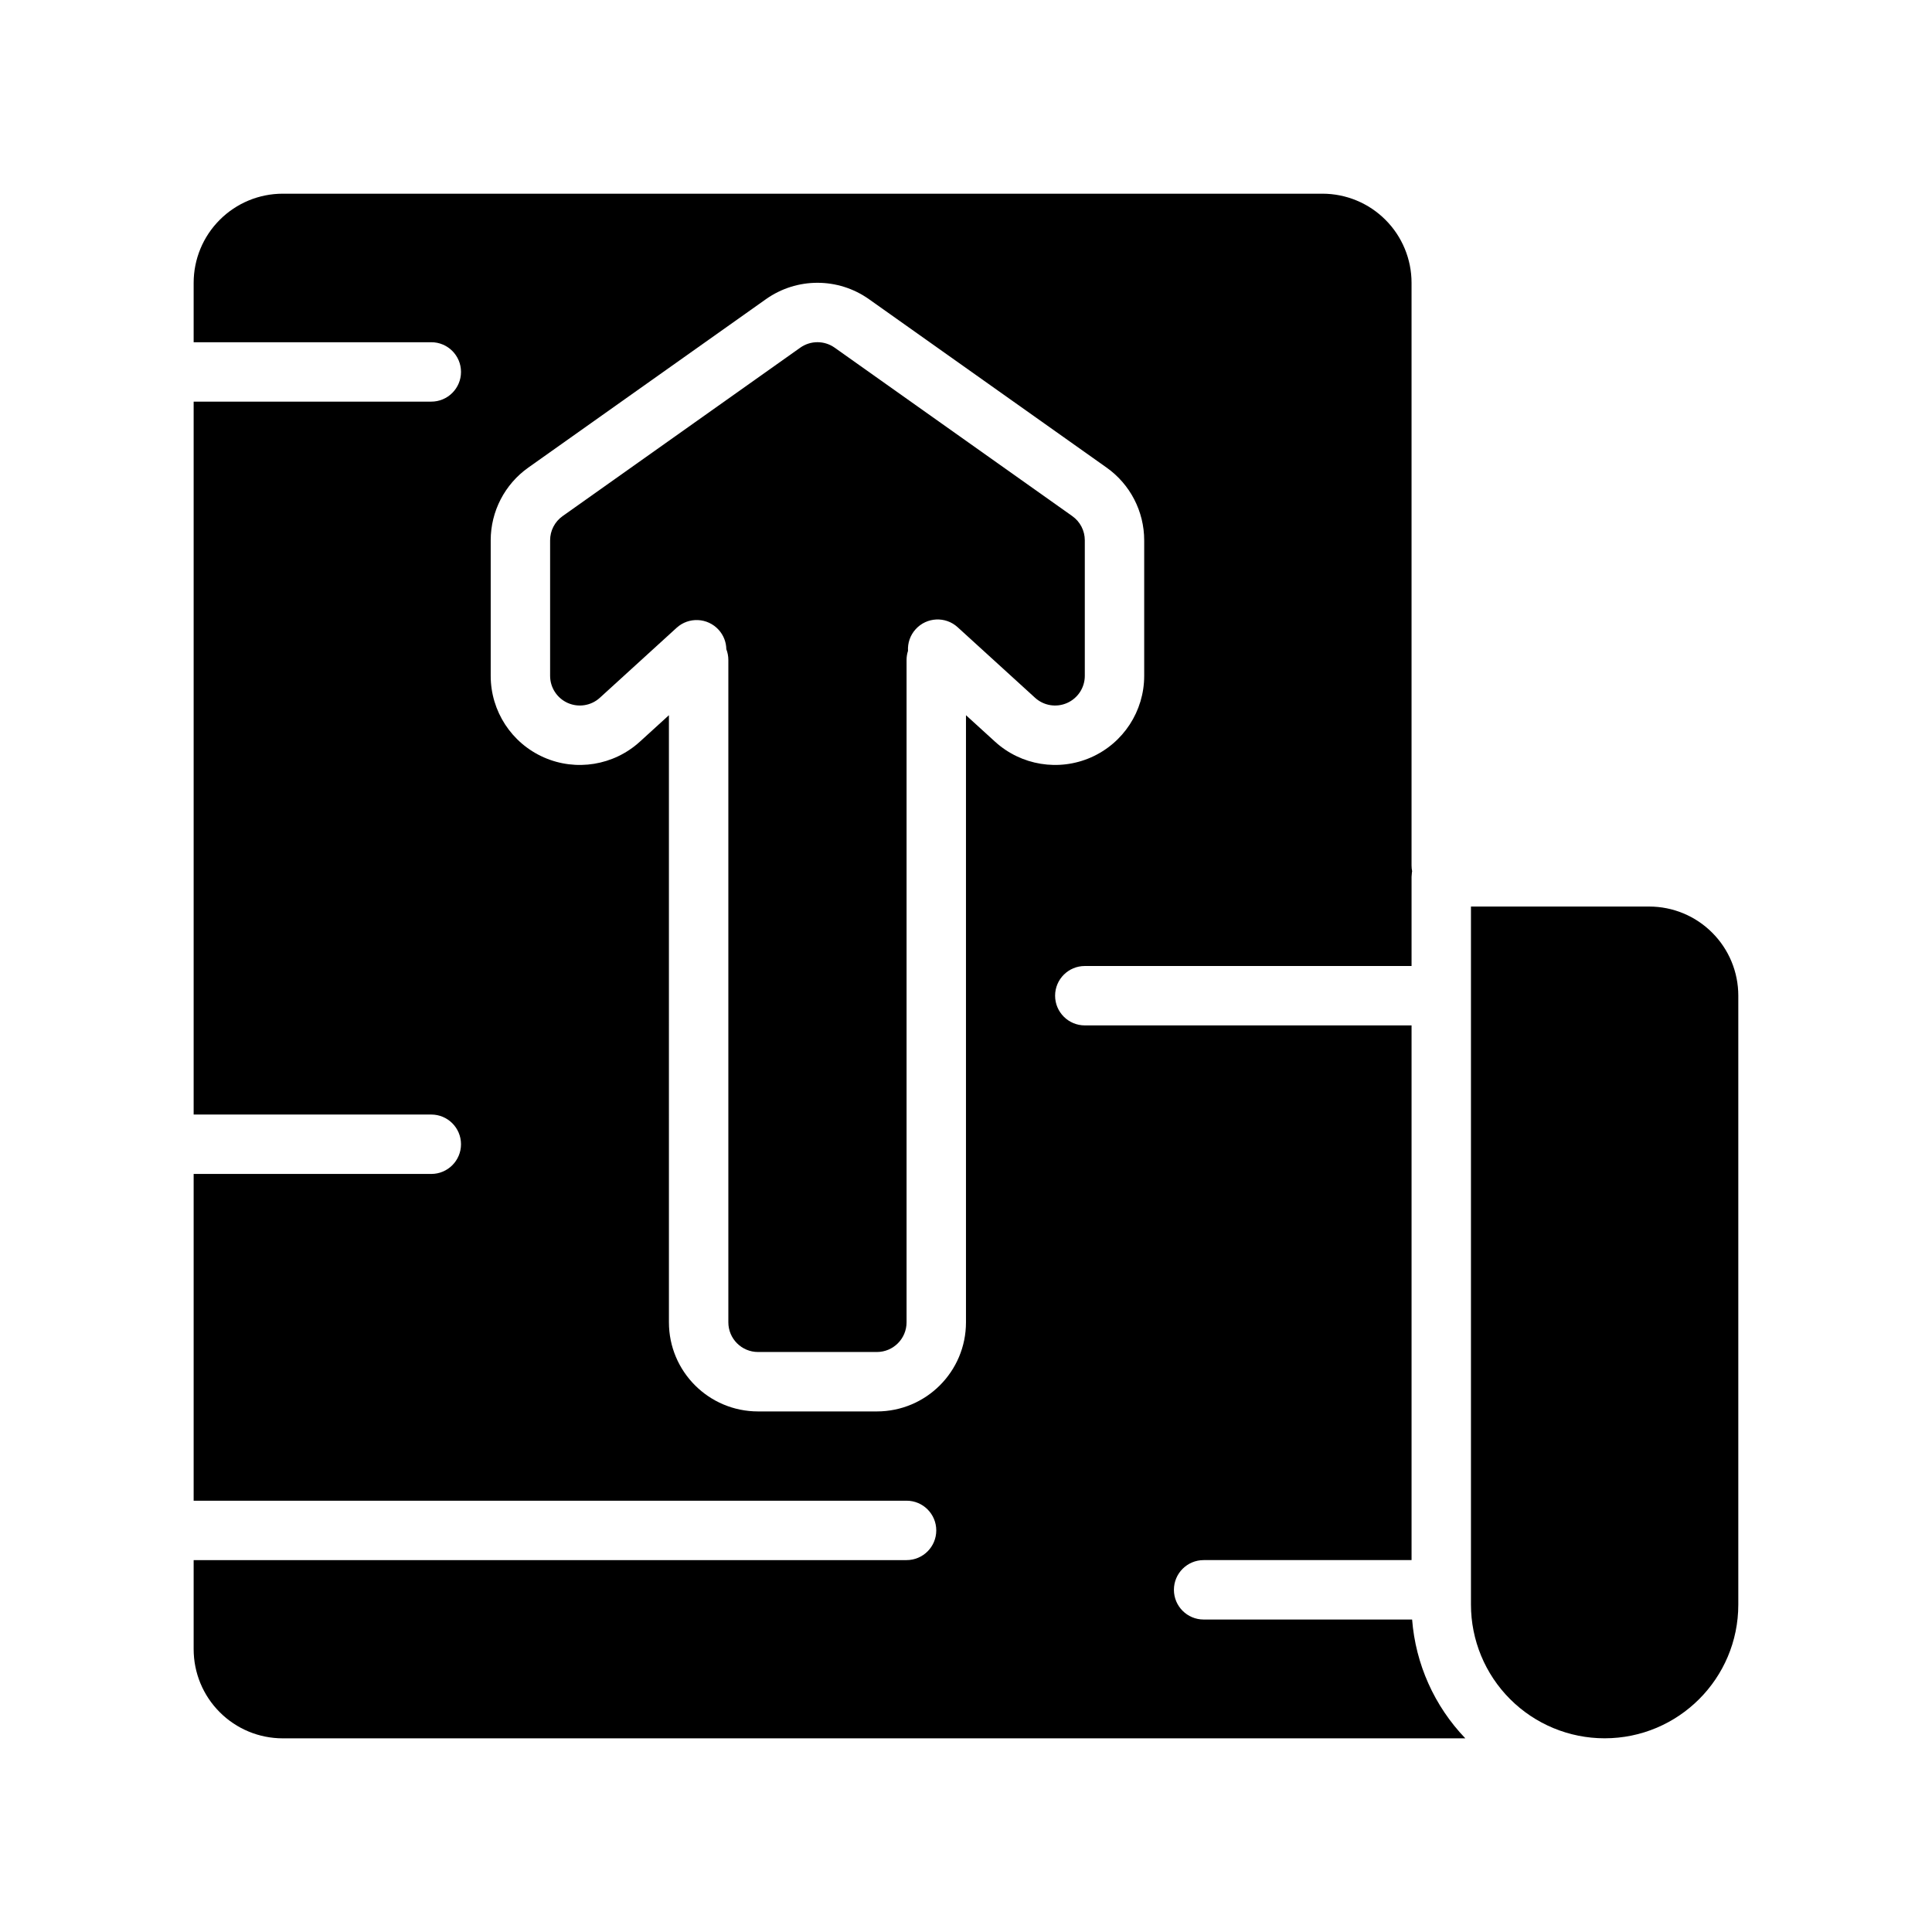 <?xml version="1.0" encoding="UTF-8"?>
<!-- Uploaded to: ICON Repo, www.svgrepo.com, Generator: ICON Repo Mixer Tools -->
<svg fill="#000000" width="800px" height="800px" version="1.1" viewBox="144 144 512 512" xmlns="http://www.w3.org/2000/svg">
 <g fill-rule="evenodd">
  <path d="m533.82 384.25v184.99c0 9.391 3.731 18.406 10.375 25.051s15.656 10.375 25.047 10.375c19.562 0 35.426-15.863 35.426-35.426v-161.38c0-6.266-2.488-12.273-6.922-16.695-4.422-4.434-10.43-6.922-16.695-6.922z"/>
  <path d="m518.23 374.92c-0.102-0.512-0.156-1.039-0.156-1.582v-154.39c0-6.266-2.488-12.273-6.918-16.695-4.426-4.434-10.43-6.922-16.699-6.922h-275.52c-6.266 0-12.273 2.488-16.695 6.922-4.434 4.422-6.922 10.43-6.922 16.695v15.746h62.977c4.348 0 7.875 3.523 7.875 7.871 0 4.344-3.527 7.871-7.875 7.871h-62.977v188.93h62.977c4.348 0 7.875 3.527 7.875 7.871s-3.527 7.871-7.875 7.871h-62.977v86.594h188.93c4.348 0 7.871 3.527 7.871 7.871 0 4.348-3.523 7.871-7.871 7.871h-188.93v23.617c0 6.266 2.488 12.273 6.922 16.695 4.422 4.434 10.43 6.922 16.695 6.922h313.39c-8.227-8.574-13.188-19.711-14.102-31.488h-55.25c-4.348 0-7.875-3.527-7.875-7.871 0-4.348 3.527-7.875 7.875-7.875h55.102v-141.7h-86.59c-4.348 0-7.875-3.527-7.875-7.871 0-4.348 3.527-7.871 7.875-7.871h86.59v-23.617l0.094-1.195zm-196.96-41.383-7.707 7.023c-6.918 6.297-16.891 7.926-25.449 4.148-8.559-3.781-14.074-12.25-14.074-21.602v-35.914c0-7.66 3.715-14.844 9.957-19.27 14.082-9.98 46.957-33.273 62.977-44.633 8.188-5.797 19.129-5.797 27.316 0 16.02 11.359 48.895 34.652 62.977 44.633 6.242 4.426 9.957 11.609 9.957 19.27v35.914c0 9.352-5.519 17.82-14.074 21.602-8.559 3.777-18.531 2.148-25.449-4.148l-7.707-7.023v160.89c0 13.047-10.574 23.617-23.617 23.617h-31.488c-13.043 0-23.617-10.57-23.617-23.617z"/>
  <path d="m384.63 316.49c-0.117-2.039 0.551-4.125 2.039-5.754 2.918-3.211 7.902-3.449 11.113-0.52 0 0 9.855 8.98 20.523 18.703 2.309 2.102 5.637 2.637 8.484 1.379 2.852-1.262 4.695-4.078 4.695-7.195v-35.914c0-2.559-1.238-4.949-3.324-6.422-14.082-9.98-46.949-33.277-62.977-44.637-2.723-1.926-6.375-1.926-9.098 0-16.027 11.359-48.895 34.656-62.977 44.637-2.086 1.473-3.324 3.863-3.324 6.422v35.914c0 3.117 1.844 5.934 4.691 7.195 2.852 1.258 6.18 0.723 8.488-1.379 10.586-9.66 20.348-18.547 20.348-18.547 3.211-2.93 8.195-2.691 11.125 0.52 1.336 1.465 2.016 3.309 2.047 5.148 0.344 0.891 0.535 1.852 0.535 2.859v175.52c0 4.356 3.527 7.875 7.871 7.875h31.488c4.344 0 7.871-3.519 7.871-7.875v-175.52c0-0.844 0.133-1.656 0.379-2.41z"/>
 </g>
</svg>